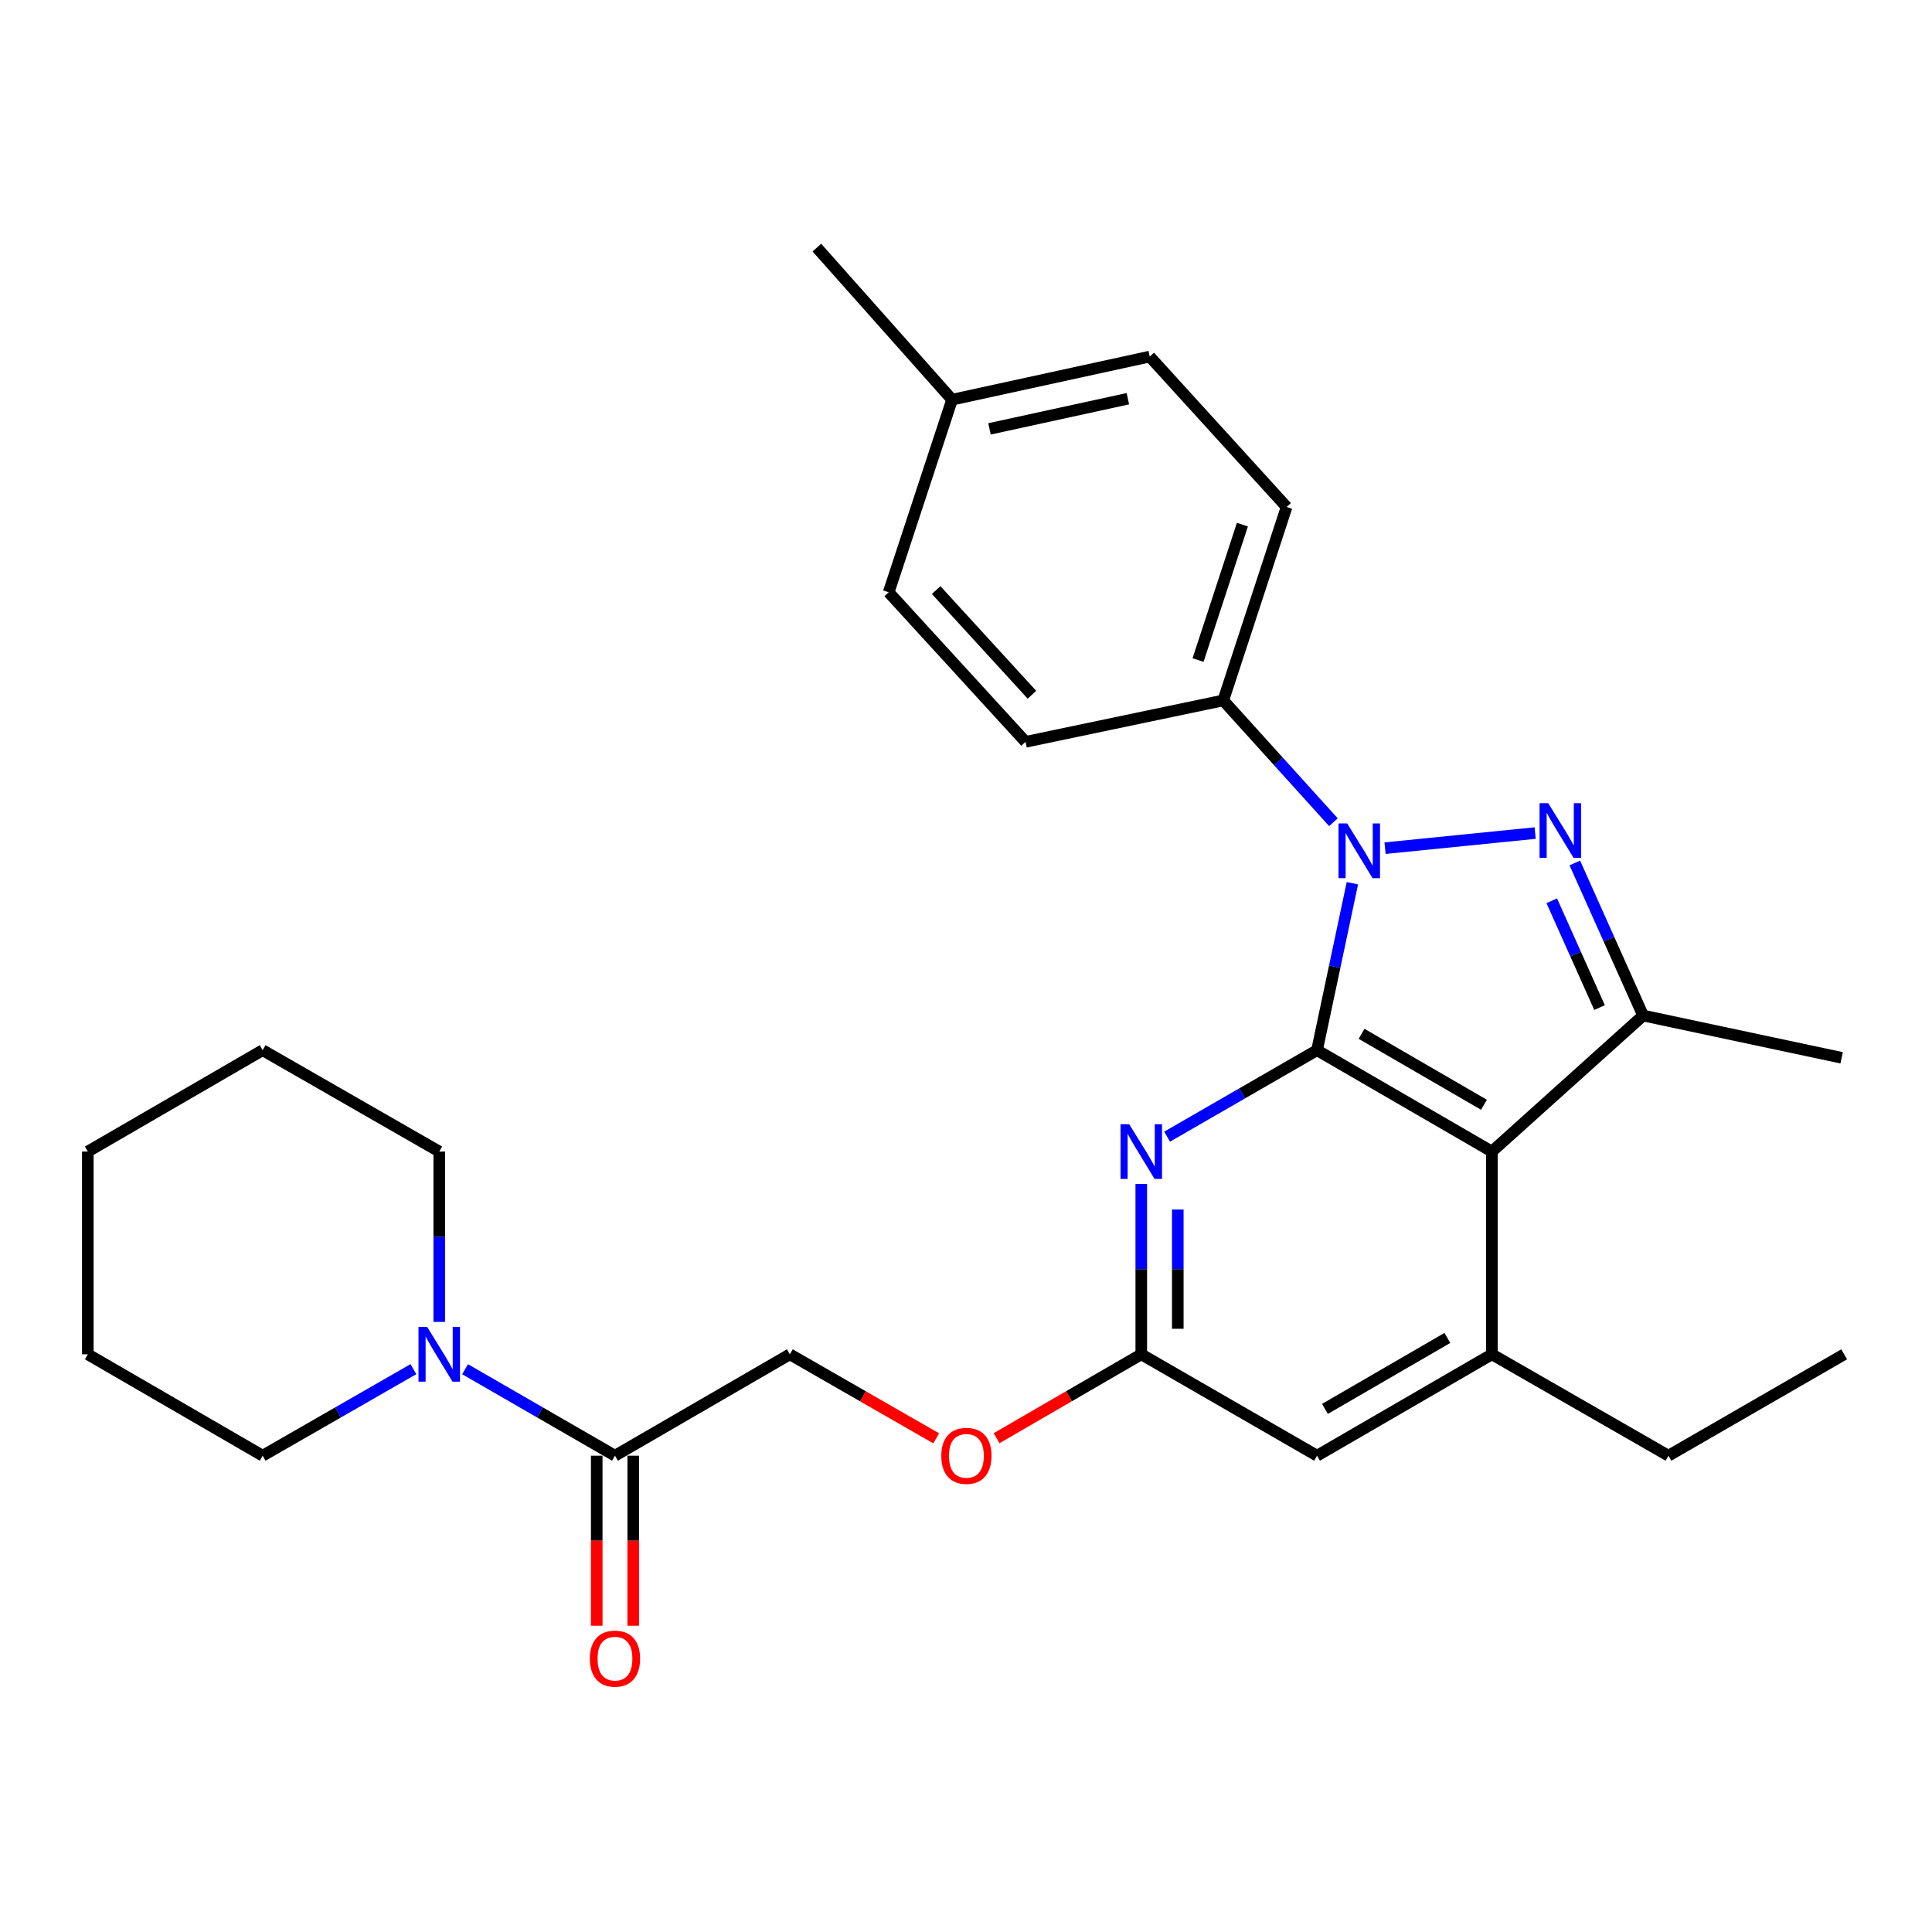 <?xml version='1.0' encoding='iso-8859-1'?>
<svg version='1.1' baseProfile='full'
              xmlns='http://www.w3.org/2000/svg'
                      xmlns:rdkit='http://www.rdkit.org/xml'
                      xmlns:xlink='http://www.w3.org/1999/xlink'
                  xml:space='preserve'
width='1000px' height='1000px' viewBox='0 0 1000 1000'>
<!-- END OF HEADER -->
<rect style='opacity:1.0;fill:#FFFFFF;stroke:none' width='1000' height='1000' x='0' y='0'> </rect>
<path class='bond-0' d='M 681.69,543.577 L 690.84,500.367' style='fill:none;fill-rule:evenodd;stroke:#000000;stroke-width:6px;stroke-linecap:butt;stroke-linejoin:miter;stroke-opacity:1' />
<path class='bond-0' d='M 690.84,500.367 L 699.99,457.157' style='fill:none;fill-rule:evenodd;stroke:#0000FF;stroke-width:6px;stroke-linecap:butt;stroke-linejoin:miter;stroke-opacity:1' />
<path class='bond-2' d='M 681.69,543.577 L 772.204,596.046' style='fill:none;fill-rule:evenodd;stroke:#000000;stroke-width:6px;stroke-linecap:butt;stroke-linejoin:miter;stroke-opacity:1' />
<path class='bond-2' d='M 704.744,535.099 L 768.104,571.827' style='fill:none;fill-rule:evenodd;stroke:#000000;stroke-width:6px;stroke-linecap:butt;stroke-linejoin:miter;stroke-opacity:1' />
<path class='bond-4' d='M 681.69,543.577 L 642.89,565.957' style='fill:none;fill-rule:evenodd;stroke:#000000;stroke-width:6px;stroke-linecap:butt;stroke-linejoin:miter;stroke-opacity:1' />
<path class='bond-4' d='M 642.89,565.957 L 604.09,588.337' style='fill:none;fill-rule:evenodd;stroke:#0000FF;stroke-width:6px;stroke-linecap:butt;stroke-linejoin:miter;stroke-opacity:1' />
<path class='bond-1' d='M 716.902,439.015 L 794.595,431.193' style='fill:none;fill-rule:evenodd;stroke:#0000FF;stroke-width:6px;stroke-linecap:butt;stroke-linejoin:miter;stroke-opacity:1' />
<path class='bond-9' d='M 690.184,425.585 L 661.671,394.061' style='fill:none;fill-rule:evenodd;stroke:#0000FF;stroke-width:6px;stroke-linecap:butt;stroke-linejoin:miter;stroke-opacity:1' />
<path class='bond-9' d='M 661.671,394.061 L 633.158,362.537' style='fill:none;fill-rule:evenodd;stroke:#000000;stroke-width:6px;stroke-linecap:butt;stroke-linejoin:miter;stroke-opacity:1' />
<path class='bond-28' d='M 815.125,446.665 L 832.796,486.156' style='fill:none;fill-rule:evenodd;stroke:#0000FF;stroke-width:6px;stroke-linecap:butt;stroke-linejoin:miter;stroke-opacity:1' />
<path class='bond-28' d='M 832.796,486.156 L 850.468,525.646' style='fill:none;fill-rule:evenodd;stroke:#000000;stroke-width:6px;stroke-linecap:butt;stroke-linejoin:miter;stroke-opacity:1' />
<path class='bond-28' d='M 803.178,466.231 L 815.548,493.874' style='fill:none;fill-rule:evenodd;stroke:#0000FF;stroke-width:6px;stroke-linecap:butt;stroke-linejoin:miter;stroke-opacity:1' />
<path class='bond-28' d='M 815.548,493.874 L 827.918,521.517' style='fill:none;fill-rule:evenodd;stroke:#000000;stroke-width:6px;stroke-linecap:butt;stroke-linejoin:miter;stroke-opacity:1' />
<path class='bond-3' d='M 772.204,596.046 L 850.468,525.646' style='fill:none;fill-rule:evenodd;stroke:#000000;stroke-width:6px;stroke-linecap:butt;stroke-linejoin:miter;stroke-opacity:1' />
<path class='bond-5' d='M 772.204,596.046 L 772.204,700.995' style='fill:none;fill-rule:evenodd;stroke:#000000;stroke-width:6px;stroke-linecap:butt;stroke-linejoin:miter;stroke-opacity:1' />
<path class='bond-16' d='M 850.468,525.646 L 953.223,547.513' style='fill:none;fill-rule:evenodd;stroke:#000000;stroke-width:6px;stroke-linecap:butt;stroke-linejoin:miter;stroke-opacity:1' />
<path class='bond-8' d='M 590.724,612.83 L 590.724,656.912' style='fill:none;fill-rule:evenodd;stroke:#0000FF;stroke-width:6px;stroke-linecap:butt;stroke-linejoin:miter;stroke-opacity:1' />
<path class='bond-8' d='M 590.724,656.912 L 590.724,700.995' style='fill:none;fill-rule:evenodd;stroke:#000000;stroke-width:6px;stroke-linecap:butt;stroke-linejoin:miter;stroke-opacity:1' />
<path class='bond-8' d='M 609.621,626.055 L 609.621,656.912' style='fill:none;fill-rule:evenodd;stroke:#0000FF;stroke-width:6px;stroke-linecap:butt;stroke-linejoin:miter;stroke-opacity:1' />
<path class='bond-8' d='M 609.621,656.912 L 609.621,687.77' style='fill:none;fill-rule:evenodd;stroke:#000000;stroke-width:6px;stroke-linecap:butt;stroke-linejoin:miter;stroke-opacity:1' />
<path class='bond-20' d='M 772.204,700.995 L 863.58,753.465' style='fill:none;fill-rule:evenodd;stroke:#000000;stroke-width:6px;stroke-linecap:butt;stroke-linejoin:miter;stroke-opacity:1' />
<path class='bond-29' d='M 772.204,700.995 L 681.69,753.465' style='fill:none;fill-rule:evenodd;stroke:#000000;stroke-width:6px;stroke-linecap:butt;stroke-linejoin:miter;stroke-opacity:1' />
<path class='bond-29' d='M 749.151,692.517 L 685.79,729.246' style='fill:none;fill-rule:evenodd;stroke:#000000;stroke-width:6px;stroke-linecap:butt;stroke-linejoin:miter;stroke-opacity:1' />
<path class='bond-6' d='M 240.72,708.705 L 279.515,731.085' style='fill:none;fill-rule:evenodd;stroke:#0000FF;stroke-width:6px;stroke-linecap:butt;stroke-linejoin:miter;stroke-opacity:1' />
<path class='bond-6' d='M 279.515,731.085 L 318.31,753.465' style='fill:none;fill-rule:evenodd;stroke:#000000;stroke-width:6px;stroke-linecap:butt;stroke-linejoin:miter;stroke-opacity:1' />
<path class='bond-21' d='M 227.355,684.212 L 227.355,640.129' style='fill:none;fill-rule:evenodd;stroke:#0000FF;stroke-width:6px;stroke-linecap:butt;stroke-linejoin:miter;stroke-opacity:1' />
<path class='bond-21' d='M 227.355,640.129 L 227.355,596.046' style='fill:none;fill-rule:evenodd;stroke:#000000;stroke-width:6px;stroke-linecap:butt;stroke-linejoin:miter;stroke-opacity:1' />
<path class='bond-22' d='M 213.98,708.673 L 174.964,731.069' style='fill:none;fill-rule:evenodd;stroke:#0000FF;stroke-width:6px;stroke-linecap:butt;stroke-linejoin:miter;stroke-opacity:1' />
<path class='bond-22' d='M 174.964,731.069 L 135.948,753.465' style='fill:none;fill-rule:evenodd;stroke:#000000;stroke-width:6px;stroke-linecap:butt;stroke-linejoin:miter;stroke-opacity:1' />
<path class='bond-7' d='M 318.31,753.465 L 408.824,700.995' style='fill:none;fill-rule:evenodd;stroke:#000000;stroke-width:6px;stroke-linecap:butt;stroke-linejoin:miter;stroke-opacity:1' />
<path class='bond-12' d='M 308.862,753.465 L 308.862,797.472' style='fill:none;fill-rule:evenodd;stroke:#000000;stroke-width:6px;stroke-linecap:butt;stroke-linejoin:miter;stroke-opacity:1' />
<path class='bond-12' d='M 308.862,797.472 L 308.862,841.48' style='fill:none;fill-rule:evenodd;stroke:#FF0000;stroke-width:6px;stroke-linecap:butt;stroke-linejoin:miter;stroke-opacity:1' />
<path class='bond-12' d='M 327.758,753.465 L 327.758,797.472' style='fill:none;fill-rule:evenodd;stroke:#000000;stroke-width:6px;stroke-linecap:butt;stroke-linejoin:miter;stroke-opacity:1' />
<path class='bond-12' d='M 327.758,797.472 L 327.758,841.48' style='fill:none;fill-rule:evenodd;stroke:#FF0000;stroke-width:6px;stroke-linecap:butt;stroke-linejoin:miter;stroke-opacity:1' />
<path class='bond-10' d='M 590.724,700.995 L 681.69,753.465' style='fill:none;fill-rule:evenodd;stroke:#000000;stroke-width:6px;stroke-linecap:butt;stroke-linejoin:miter;stroke-opacity:1' />
<path class='bond-13' d='M 590.724,700.995 L 553.275,722.704' style='fill:none;fill-rule:evenodd;stroke:#000000;stroke-width:6px;stroke-linecap:butt;stroke-linejoin:miter;stroke-opacity:1' />
<path class='bond-13' d='M 553.275,722.704 L 515.826,744.413' style='fill:none;fill-rule:evenodd;stroke:#FF0000;stroke-width:6px;stroke-linecap:butt;stroke-linejoin:miter;stroke-opacity:1' />
<path class='bond-14' d='M 633.158,362.537 L 665.943,262.407' style='fill:none;fill-rule:evenodd;stroke:#000000;stroke-width:6px;stroke-linecap:butt;stroke-linejoin:miter;stroke-opacity:1' />
<path class='bond-14' d='M 620.117,341.638 L 643.067,271.546' style='fill:none;fill-rule:evenodd;stroke:#000000;stroke-width:6px;stroke-linecap:butt;stroke-linejoin:miter;stroke-opacity:1' />
<path class='bond-15' d='M 633.158,362.537 L 530.822,383.975' style='fill:none;fill-rule:evenodd;stroke:#000000;stroke-width:6px;stroke-linecap:butt;stroke-linejoin:miter;stroke-opacity:1' />
<path class='bond-11' d='M 408.824,700.995 L 446.7,722.742' style='fill:none;fill-rule:evenodd;stroke:#000000;stroke-width:6px;stroke-linecap:butt;stroke-linejoin:miter;stroke-opacity:1' />
<path class='bond-11' d='M 446.7,722.742 L 484.576,744.488' style='fill:none;fill-rule:evenodd;stroke:#FF0000;stroke-width:6px;stroke-linecap:butt;stroke-linejoin:miter;stroke-opacity:1' />
<path class='bond-18' d='M 665.943,262.407 L 595.102,184.564' style='fill:none;fill-rule:evenodd;stroke:#000000;stroke-width:6px;stroke-linecap:butt;stroke-linejoin:miter;stroke-opacity:1' />
<path class='bond-17' d='M 530.822,383.975 L 459.981,306.572' style='fill:none;fill-rule:evenodd;stroke:#000000;stroke-width:6px;stroke-linecap:butt;stroke-linejoin:miter;stroke-opacity:1' />
<path class='bond-17' d='M 534.136,359.606 L 484.547,305.425' style='fill:none;fill-rule:evenodd;stroke:#000000;stroke-width:6px;stroke-linecap:butt;stroke-linejoin:miter;stroke-opacity:1' />
<path class='bond-19' d='M 459.981,306.572 L 492.788,206.872' style='fill:none;fill-rule:evenodd;stroke:#000000;stroke-width:6px;stroke-linecap:butt;stroke-linejoin:miter;stroke-opacity:1' />
<path class='bond-30' d='M 595.102,184.564 L 492.788,206.872' style='fill:none;fill-rule:evenodd;stroke:#000000;stroke-width:6px;stroke-linecap:butt;stroke-linejoin:miter;stroke-opacity:1' />
<path class='bond-30' d='M 583.78,206.373 L 512.161,221.989' style='fill:none;fill-rule:evenodd;stroke:#000000;stroke-width:6px;stroke-linecap:butt;stroke-linejoin:miter;stroke-opacity:1' />
<path class='bond-23' d='M 492.788,206.872 L 422.808,128.158' style='fill:none;fill-rule:evenodd;stroke:#000000;stroke-width:6px;stroke-linecap:butt;stroke-linejoin:miter;stroke-opacity:1' />
<path class='bond-24' d='M 863.58,753.465 L 954.545,700.995' style='fill:none;fill-rule:evenodd;stroke:#000000;stroke-width:6px;stroke-linecap:butt;stroke-linejoin:miter;stroke-opacity:1' />
<path class='bond-26' d='M 227.355,596.046 L 135.948,543.577' style='fill:none;fill-rule:evenodd;stroke:#000000;stroke-width:6px;stroke-linecap:butt;stroke-linejoin:miter;stroke-opacity:1' />
<path class='bond-25' d='M 135.948,753.465 L 45.455,700.995' style='fill:none;fill-rule:evenodd;stroke:#000000;stroke-width:6px;stroke-linecap:butt;stroke-linejoin:miter;stroke-opacity:1' />
<path class='bond-27' d='M 45.455,700.995 L 45.455,596.046' style='fill:none;fill-rule:evenodd;stroke:#000000;stroke-width:6px;stroke-linecap:butt;stroke-linejoin:miter;stroke-opacity:1' />
<path class='bond-31' d='M 135.948,543.577 L 45.455,596.046' style='fill:none;fill-rule:evenodd;stroke:#000000;stroke-width:6px;stroke-linecap:butt;stroke-linejoin:miter;stroke-opacity:1' />
<path  class='atom-1' d='M 697.287 426.2
L 706.567 441.2
Q 707.487 442.68, 708.967 445.36
Q 710.447 448.04, 710.527 448.2
L 710.527 426.2
L 714.287 426.2
L 714.287 454.52
L 710.407 454.52
L 700.447 438.12
Q 699.287 436.2, 698.047 434
Q 696.847 431.8, 696.487 431.12
L 696.487 454.52
L 692.807 454.52
L 692.807 426.2
L 697.287 426.2
' fill='#0000FF'/>
<path  class='atom-2' d='M 801.354 415.723
L 810.634 430.723
Q 811.554 432.203, 813.034 434.883
Q 814.514 437.563, 814.594 437.723
L 814.594 415.723
L 818.354 415.723
L 818.354 444.043
L 814.474 444.043
L 804.514 427.643
Q 803.354 425.723, 802.114 423.523
Q 800.914 421.323, 800.554 420.643
L 800.554 444.043
L 796.874 444.043
L 796.874 415.723
L 801.354 415.723
' fill='#0000FF'/>
<path  class='atom-5' d='M 584.464 581.886
L 593.744 596.886
Q 594.664 598.366, 596.144 601.046
Q 597.624 603.726, 597.704 603.886
L 597.704 581.886
L 601.464 581.886
L 601.464 610.206
L 597.584 610.206
L 587.624 593.806
Q 586.464 591.886, 585.224 589.686
Q 584.024 587.486, 583.664 586.806
L 583.664 610.206
L 579.984 610.206
L 579.984 581.886
L 584.464 581.886
' fill='#0000FF'/>
<path  class='atom-7' d='M 221.095 686.835
L 230.375 701.835
Q 231.295 703.315, 232.775 705.995
Q 234.255 708.675, 234.335 708.835
L 234.335 686.835
L 238.095 686.835
L 238.095 715.155
L 234.215 715.155
L 224.255 698.755
Q 223.095 696.835, 221.855 694.635
Q 220.655 692.435, 220.295 691.755
L 220.295 715.155
L 216.615 715.155
L 216.615 686.835
L 221.095 686.835
' fill='#0000FF'/>
<path  class='atom-13' d='M 305.31 858.504
Q 305.31 851.704, 308.67 847.904
Q 312.03 844.104, 318.31 844.104
Q 324.59 844.104, 327.95 847.904
Q 331.31 851.704, 331.31 858.504
Q 331.31 865.384, 327.91 869.304
Q 324.51 873.184, 318.31 873.184
Q 312.07 873.184, 308.67 869.304
Q 305.31 865.424, 305.31 858.504
M 318.31 869.984
Q 322.63 869.984, 324.95 867.104
Q 327.31 864.184, 327.31 858.504
Q 327.31 852.944, 324.95 850.144
Q 322.63 847.304, 318.31 847.304
Q 313.99 847.304, 311.63 850.104
Q 309.31 852.904, 309.31 858.504
Q 309.31 864.224, 311.63 867.104
Q 313.99 869.984, 318.31 869.984
' fill='#FF0000'/>
<path  class='atom-14' d='M 487.21 753.545
Q 487.21 746.745, 490.57 742.945
Q 493.93 739.145, 500.21 739.145
Q 506.49 739.145, 509.85 742.945
Q 513.21 746.745, 513.21 753.545
Q 513.21 760.425, 509.81 764.345
Q 506.41 768.225, 500.21 768.225
Q 493.97 768.225, 490.57 764.345
Q 487.21 760.465, 487.21 753.545
M 500.21 765.025
Q 504.53 765.025, 506.85 762.145
Q 509.21 759.225, 509.21 753.545
Q 509.21 747.985, 506.85 745.185
Q 504.53 742.345, 500.21 742.345
Q 495.89 742.345, 493.53 745.145
Q 491.21 747.945, 491.21 753.545
Q 491.21 759.265, 493.53 762.145
Q 495.89 765.025, 500.21 765.025
' fill='#FF0000'/>
</svg>

